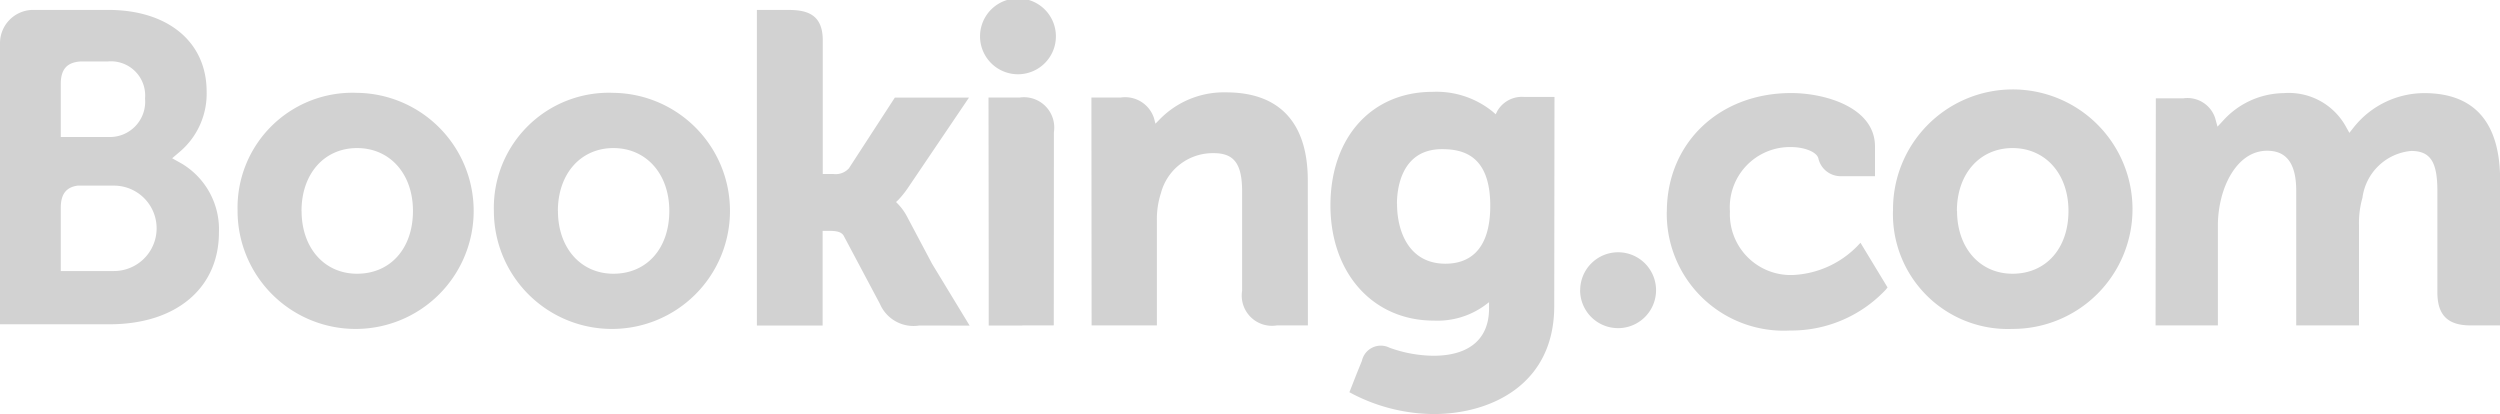 <svg xmlns="http://www.w3.org/2000/svg" width="145" height="24.012" viewBox="0 0 145 24.012">
  <path id="booking.com" d="M150.528,1073.853l-.262-.139.425-1.083.3-.739a1.123,1.123,0,0,1,1.6-.76,7.675,7.675,0,0,0,2.548.467c2.079,0,3.226-.976,3.226-2.741v-.365l-.292.218a4.679,4.679,0,0,1-2.912.849c-3.529,0-5.995-2.75-5.995-6.685s2.383-6.583,5.924-6.583a5.177,5.177,0,0,1,3.486,1.148l.175.153.1-.2a1.648,1.648,0,0,1,1.549-.806h1.76l-.014,12.126c0,4.623-3.766,6.267-6.989,6.267A10.379,10.379,0,0,1,150.528,1073.853Zm2.5-11.075c0,1.682.736,3.482,2.807,3.482,1.188,0,2.6-.583,2.6-3.36,0-2.943-1.6-3.284-2.8-3.284C153.212,1059.616,153.023,1062.033,153.023,1062.778Zm15.649.473c0-3.99,3.033-6.889,7.214-6.889,1.954,0,4.859.826,4.859,3.1v1.723l-1.98,0a1.329,1.329,0,0,1-1.29-.973l-.016-.069c-.122-.407-.895-.648-1.573-.648a3.488,3.488,0,0,0-3.555,3.731,3.528,3.528,0,0,0,3.751,3.684,5.579,5.579,0,0,0,3.614-1.647l.207-.217,1.569,2.588-.1.13a7.516,7.516,0,0,1-5.558,2.371A6.78,6.78,0,0,1,168.673,1063.25Zm13.119-.054a6.945,6.945,0,1,1,6.932,6.845A6.664,6.664,0,0,1,181.792,1063.2Zm3.713,0c0,2.145,1.323,3.644,3.219,3.644,1.939,0,3.244-1.467,3.244-3.644,0-2.146-1.337-3.644-3.244-3.644S185.5,1061.051,185.5,1063.2Zm-84.864,0a6.666,6.666,0,0,1,6.935-6.847h0a6.847,6.847,0,1,1-6.935,6.847Zm3.716,0c0,2.145,1.321,3.644,3.218,3.644h0c1.937,0,3.241-1.467,3.241-3.644,0-2.146-1.338-3.644-3.241-3.644S104.357,1061.051,104.357,1063.2Zm-18.581,0a6.664,6.664,0,0,1,6.93-6.847h0a6.847,6.847,0,1,1-6.931,6.847Zm3.712,0c0,2.145,1.32,3.644,3.217,3.644,1.938,0,3.243-1.467,3.243-3.644,0-2.146-1.334-3.644-3.242-3.644S89.488,1061.051,89.488,1063.2Zm74.159,4.6a2.2,2.2,0,1,1,2.2,2.2A2.2,2.2,0,0,1,163.647,1067.792Zm-32.391,2.049h-1.914v-3l-.012-10.223h1.8a1.757,1.757,0,0,1,1.992,2.009l-.007,11.2H133.1v.007h-.887l-.893,0Zm-5.95,0a2.118,2.118,0,0,1-2.275-1.257l-2.1-3.949c-.137-.236-.431-.286-.866-.286h-.357v5.493h-3.812l0-18.306h1.8c1.049,0,2.02.211,2.02,1.761v7.754h.607a1.035,1.035,0,0,0,.91-.329l2.663-4.1h4.3l-3.545,5.243a5.531,5.531,0,0,1-.554.69l-.13.122.123.127a3.206,3.206,0,0,1,.525.738h0l1.443,2.721,2.176,3.581Zm89.99-.007c-1.337,0-1.932-.6-1.932-1.925v-5.882c0-1.687-.411-2.312-1.525-2.312a3.134,3.134,0,0,0-2.821,2.716,5.251,5.251,0,0,0-.2,1.589v5.813h-3.641v-7.807c0-1.462-.482-2.219-1.464-2.312-1.594-.152-2.543,1.36-2.888,2.765a6.512,6.512,0,0,0-.192,1.541v5.813h-3.614l.015-13.169h1.591a1.689,1.689,0,0,1,1.847,1.134l.139.508.359-.386a4.816,4.816,0,0,1,3.488-1.559,3.779,3.779,0,0,1,3.587,1.92l.215.385.273-.346a5.239,5.239,0,0,1,4.064-1.959c2.921,0,4.407,1.7,4.407,5.065l0,8.407Zm-69.244,0a1.753,1.753,0,0,1-2.013-2.009v-5.758c0-1.6-.462-2.224-1.643-2.224a3.109,3.109,0,0,0-3.065,2.316,4.876,4.876,0,0,0-.236,1.582v6.093h-3.786l-.011-13.218h1.708a1.757,1.757,0,0,1,1.923,1.2l.083.318.229-.233a5.2,5.2,0,0,1,3.871-1.584h0c3.1,0,4.736,1.767,4.736,5.108l.006,8.407ZM72,1069.773V1053.44a1.931,1.931,0,0,1,1.863-1.9h4.411c3.47,0,5.711,1.859,5.711,4.737a4.418,4.418,0,0,1-1.513,3.452l-.487.415.557.311a4.439,4.439,0,0,1,2.156,3.99c0,3.239-2.489,5.328-6.346,5.328Zm3.525-6.755v3.667l3.082,0v0a2.477,2.477,0,0,0,0-4.954H76.5C75.83,1061.827,75.525,1062.234,75.525,1063.019Zm0-7.189v3.082H78.3a2.048,2.048,0,0,0,2.113-2.228,1.984,1.984,0,0,0-2.162-2.153H76.672C75.884,1054.583,75.525,1054.983,75.525,1055.83Zm88.122,11.961h0ZM131,1055.272a2.2,2.2,0,1,1,.085,0Z" transform="translate(-72 -1050.965)" fill="#d2d2d2"/>
</svg>

